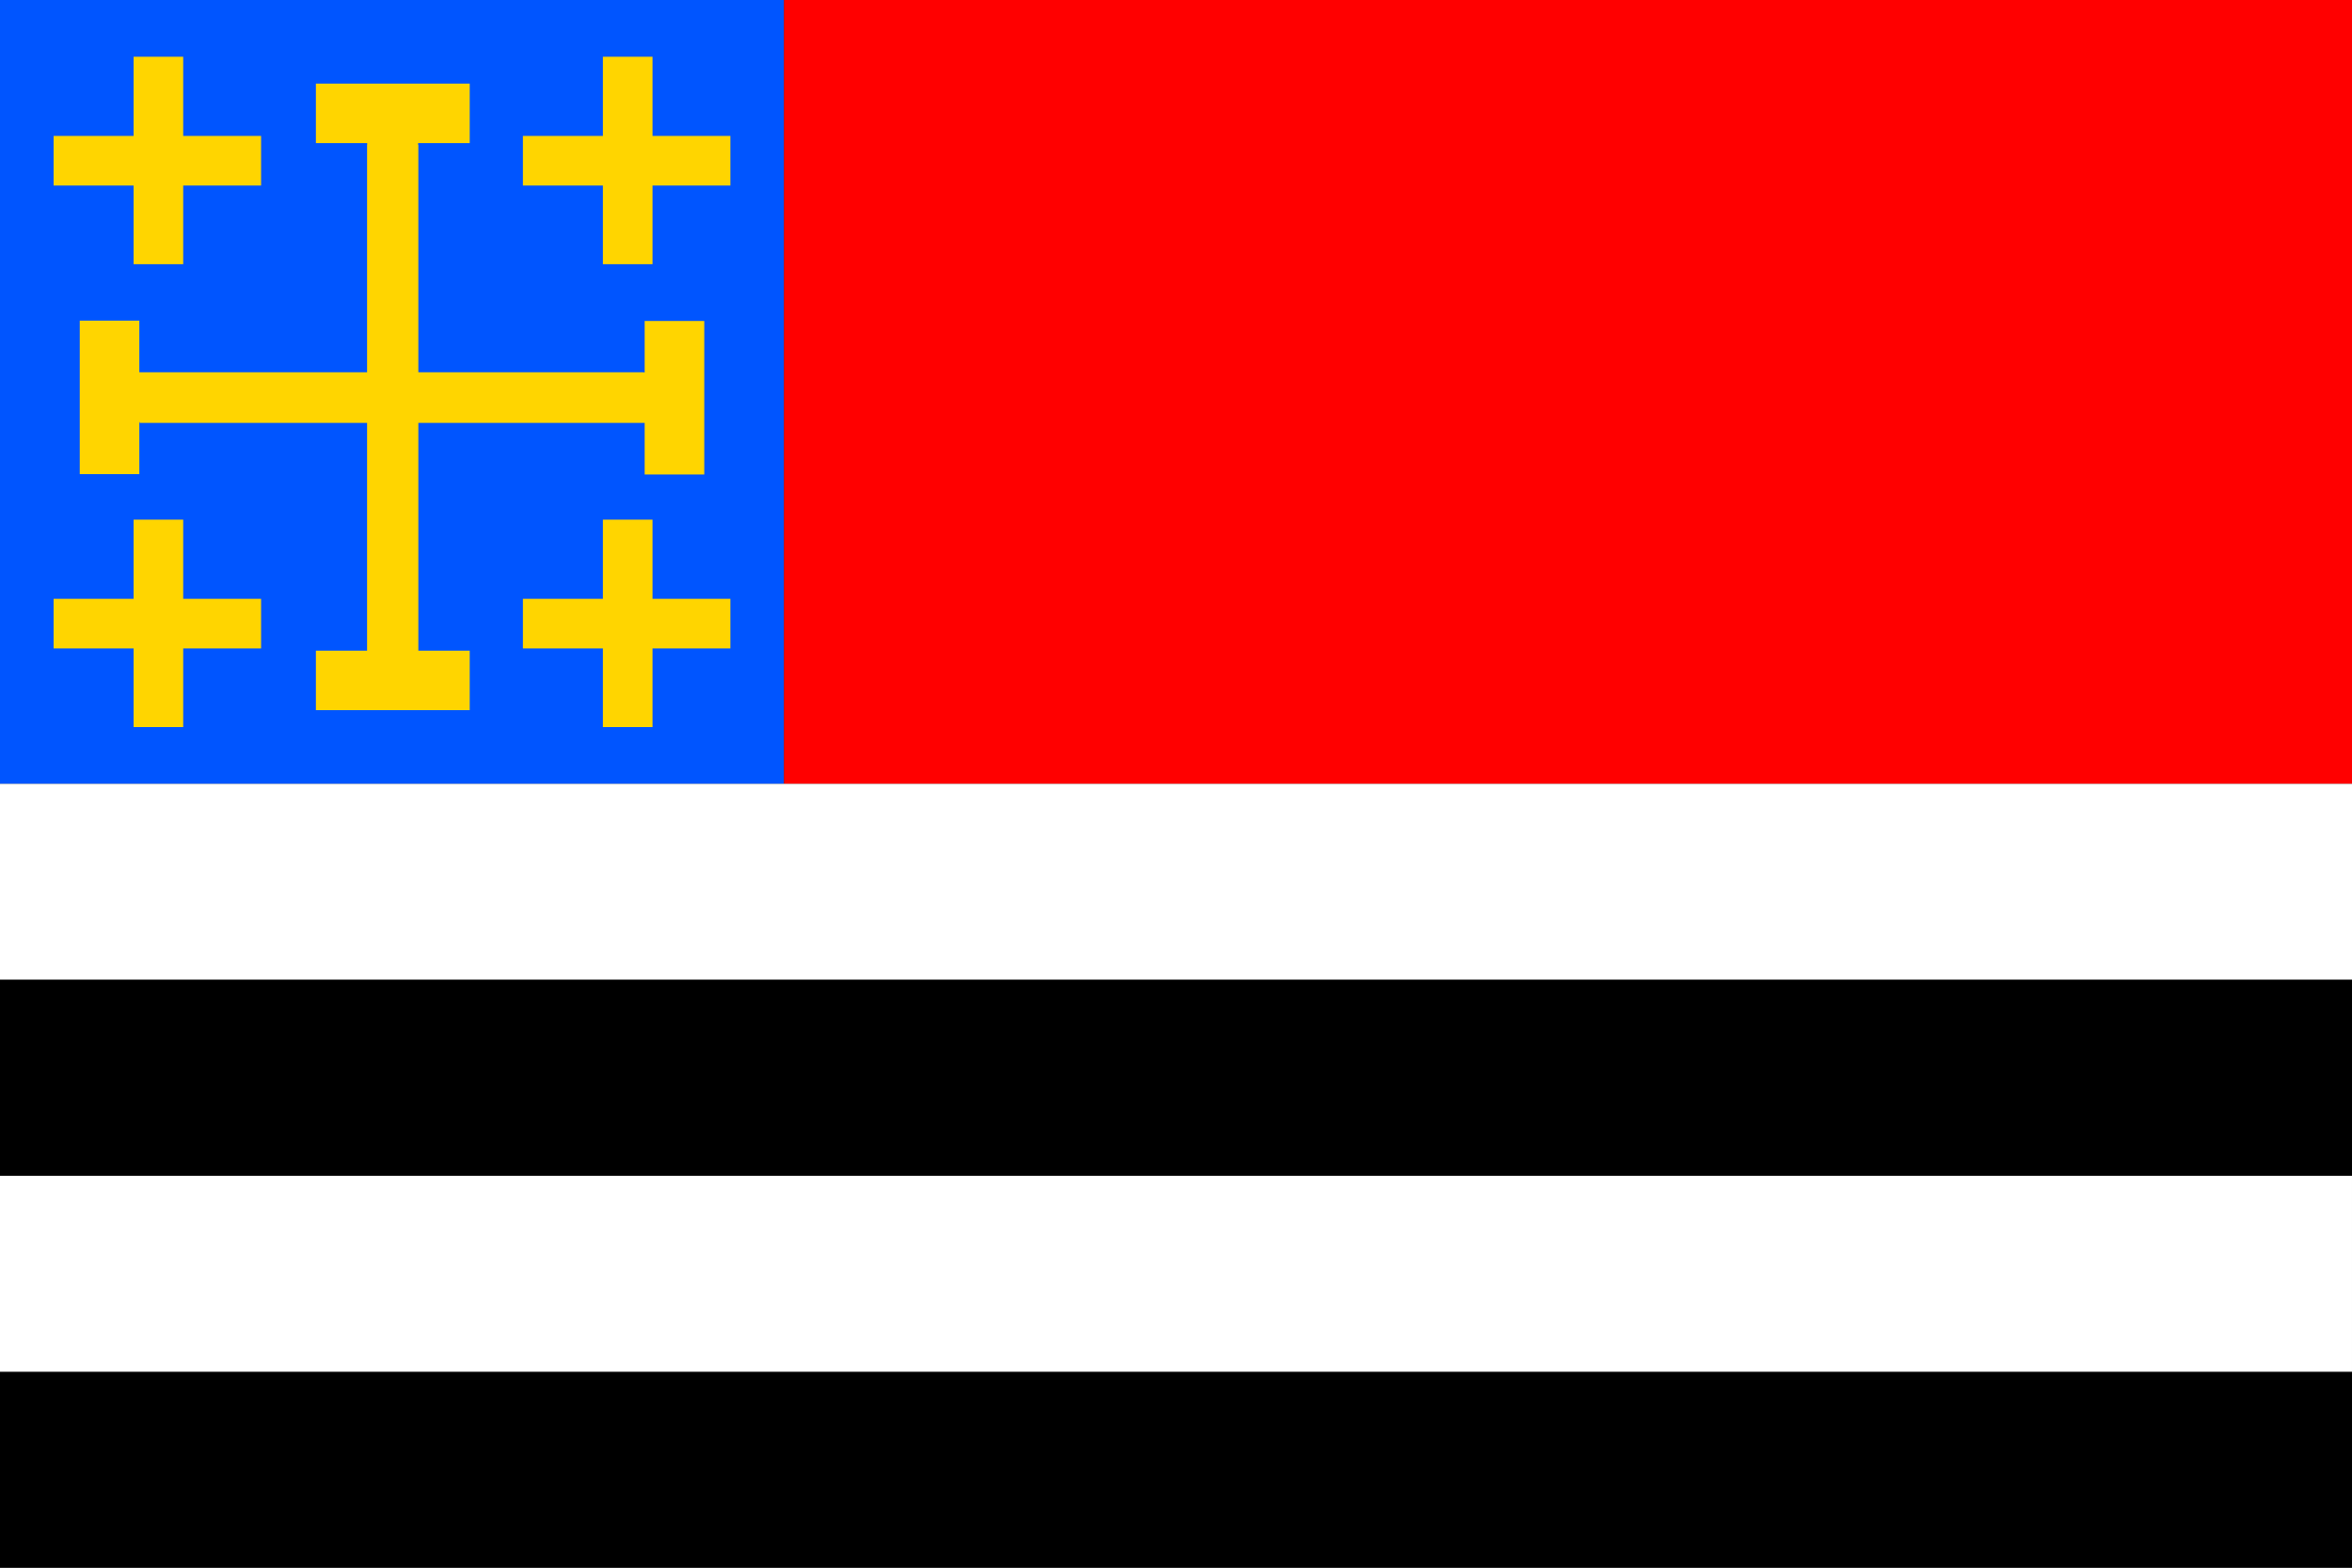 <?xml version="1.0" encoding="UTF-8" standalone="no"?>
<!-- Created with Inkscape (http://www.inkscape.org/) -->

<svg
   xmlns:dc="http://purl.org/dc/elements/1.1/"
   xmlns:cc="http://creativecommons.org/ns#"
   xmlns:rdf="http://www.w3.org/1999/02/22-rdf-syntax-ns#"
   xmlns:svg="http://www.w3.org/2000/svg"
   xmlns="http://www.w3.org/2000/svg"
   xmlns:sodipodi="http://sodipodi.sourceforge.net/DTD/sodipodi-0.dtd"
   xmlns:inkscape="http://www.inkscape.org/namespaces/inkscape"
   width="600"
   height="400"
   id="svg2"
   inkscape:label="Pozadí"
   version="1.1"
   inkscape:version="0.48.1 "
   sodipodi:docname="20120109_102600_vlajka_prusinovice_5.svg">
  <rect width="100%" height="100%" fill="#333333" stroke="none"/>
  <title
     id="title3026">Vlajka obce Prusinovice</title>
  <defs
     id="defs3" />
  <sodipodi:namedview
     id="base"
     pagecolor="#ffffff"
     bordercolor="#666666"
     borderopacity="1.0"
     inkscape:pageopacity="0.0"
     inkscape:pageshadow="2"
     inkscape:zoom="1.8561553"
     inkscape:cx="324.23233"
     inkscape:cy="237.7426"
     inkscape:document-units="px"
     inkscape:current-layer="layer1"
     showgrid="false"
     width="600px"
     inkscape:snap-bbox="true"
     inkscape:bbox-paths="false"
     inkscape:bbox-nodes="true"
     inkscape:snap-bbox-edge-midpoints="false"
     inkscape:snap-bbox-midpoints="true"
     inkscape:snap-global="true"
     inkscape:window-width="1366"
     inkscape:window-height="712"
     inkscape:window-x="-4"
     inkscape:window-y="-4"
     inkscape:window-maximized="1"
     showguides="true"
     inkscape:guide-bbox="true" />
  <g
     inkscape:label="Vrstva 1"
     inkscape:groupmode="layer"
     id="layer1"
     transform="translate(0,-652.362)">
    <rect
       style="fill:#0055ff;fill-opacity:1;stroke:none"
       id="rect2999"
       width="200"
       height="200"
       x="2.8970337e-009"
       y="652.362"
       ry="0" />
    <rect
       style="fill:#ff0000;fill-opacity:1;stroke:none"
       id="rect2995"
       width="400"
       height="200"
       x="200"
       y="652.362"
       ry="0" />
    <rect
       style="fill:#ffffff;fill-opacity:1;stroke:none"
       id="rect3001"
       width="600"
       height="50"
       x="2.8970337e-009"
       y="852.362"
       ry="0.031" />
    <rect
       style="fill:#000000;fill-opacity:1;stroke:none"
       id="rect3783"
       width="600"
       height="50"
       x="2.8970337e-009"
       y="1002.362"
       ry="0" />
    <rect
       style="fill:#ffffff;fill-opacity:1;stroke:none"
       id="rect3001-4"
       width="600"
       height="50"
       x="2.8970337e-009"
       y="952.362"
       ry="0.036" />
    <rect
       style="fill:#000000;fill-opacity:1;stroke:none"
       id="rect3783-9"
       width="600"
       height="50"
       x="2.8970337e-009"
       y="902.362"
       ry="0" />
    <rect
       y="673.691"
       x="80.588"
       height="15.182"
       width="39.237"
       id="rect3793"
       style="fill:#ffd500;fill-opacity:1;stroke:none" />
    <rect
       style="fill:#ffd500;fill-opacity:1;stroke:none"
       id="rect3791"
       width="129.102"
       height="12.915"
       x="5.949"
       y="748.107"
       transform="matrix(1,0,0.039,0.999,0,0)" />
    <rect
       ry="0"
       y="689.334"
       x="93.752"
       height="129.3"
       width="12.91"
       id="rect3787"
       style="fill:#ffd500;fill-opacity:1;stroke:none" />
    <rect
       y="818.381"
       x="80.588"
       height="15.182"
       width="39.237"
       id="rect3795"
       style="fill:#ffd500;fill-opacity:1;stroke:none" />
    <rect
       y="734.169"
       x="20.343"
       height="39.17"
       width="15.204"
       id="rect3797"
       style="fill:#ffd500;fill-opacity:1;stroke:none" />
    <rect
       y="734.259"
       x="164.454"
       height="39.17"
       width="15.204"
       id="rect3801"
       style="fill:#ffd500;fill-opacity:1;stroke:none" />
    <rect
       style="fill:#ffd500;fill-opacity:1;stroke:none"
       id="rect3859"
       width="12.99"
       height="136.044"
       x="93.669"
       y="687.179" />
    <rect
       style="fill:#ffd500;fill-opacity:1;stroke:none"
       id="rect3859-5"
       width="12.649"
       height="140.396"
       x="747.396"
       y="-173.094"
       transform="matrix(0,1,-1,0,0,0)"
       inkscape:transform-center-x="-387.08467"
       inkscape:transform-center-y="1.7075182" />
    <rect
       style="opacity:0.35;fill:#ff0000;fill-opacity:0;stroke:none"
       id="rect3252"
       width="164.286"
       height="4.107"
       x="16.607"
       y="167.143"
       transform="translate(0,652.362)"
       ry="0.031" />
    <rect
       style="opacity:0.35;fill:#ff0000;fill-opacity:0;stroke:none"
       id="rect3258"
       width="134.643"
       height="23.929"
       x="16.607"
       y="821.469" />
    <g
       id="g3984"
       style="fill:#ffd500;fill-opacity:1"
       transform="translate(334.562,319.555)">
      <rect
         y="465.396"
         x="-300.487"
         height="52.932"
         width="12.661"
         id="rect3961"
         style="fill:#ffd500;fill-opacity:1;stroke:none" />
      <g
         id="g3981"
         style="fill:#ffd500;fill-opacity:1">
        <rect
           style="fill:#ffd500;fill-opacity:1;stroke:none"
           id="rect3961-9"
           width="12.661"
           height="52.932"
           x="485.599"
           y="267.96"
           transform="matrix(0,1,-1,0,0,0)" />
      </g>
    </g>
    <g
       id="g3984-4"
       style="fill:#ffd500;fill-opacity:1"
       transform="translate(454.289,319.555)">
      <rect
         y="465.396"
         x="-300.487"
         height="52.932"
         width="12.661"
         id="rect3961-8"
         style="fill:#ffd500;fill-opacity:1;stroke:none" />
      <g
         id="g3981-8"
         style="fill:#ffd500;fill-opacity:1">
        <rect
           style="fill:#ffd500;fill-opacity:1;stroke:none"
           id="rect3961-9-2"
           width="12.661"
           height="52.932"
           x="485.599"
           y="267.96"
           transform="matrix(0,1,-1,0,0,0)" />
      </g>
    </g>
    <g
       id="g3984-45"
       style="fill:#ffd500;fill-opacity:1"
       transform="translate(334.562,201.445)">
      <rect
         y="465.396"
         x="-300.487"
         height="52.932"
         width="12.661"
         id="rect3961-5"
         style="fill:#ffd500;fill-opacity:1;stroke:none" />
      <g
         id="g3981-1"
         style="fill:#ffd500;fill-opacity:1">
        <rect
           style="fill:#ffd500;fill-opacity:1;stroke:none"
           id="rect3961-9-7"
           width="12.661"
           height="52.932"
           x="485.599"
           y="267.96"
           transform="matrix(0,1,-1,0,0,0)" />
      </g>
    </g>
    <rect
       style="fill:#ffd500;fill-opacity:1;stroke:none"
       id="rect3961-1"
       width="12.661"
       height="52.932"
       x="153.802"
       y="666.841" />
    <g
       style="fill:#ffd500;fill-opacity:1"
       id="g3981-5"
       transform="translate(454.289,201.445)">
      <rect
         transform="matrix(0,1,-1,0,0,0)"
         y="267.96"
         x="485.599"
         height="52.932"
         width="12.661"
         id="rect3961-9-27"
         style="fill:#ffd500;fill-opacity:1;stroke:none" />
    </g>
  </g>
</svg>
